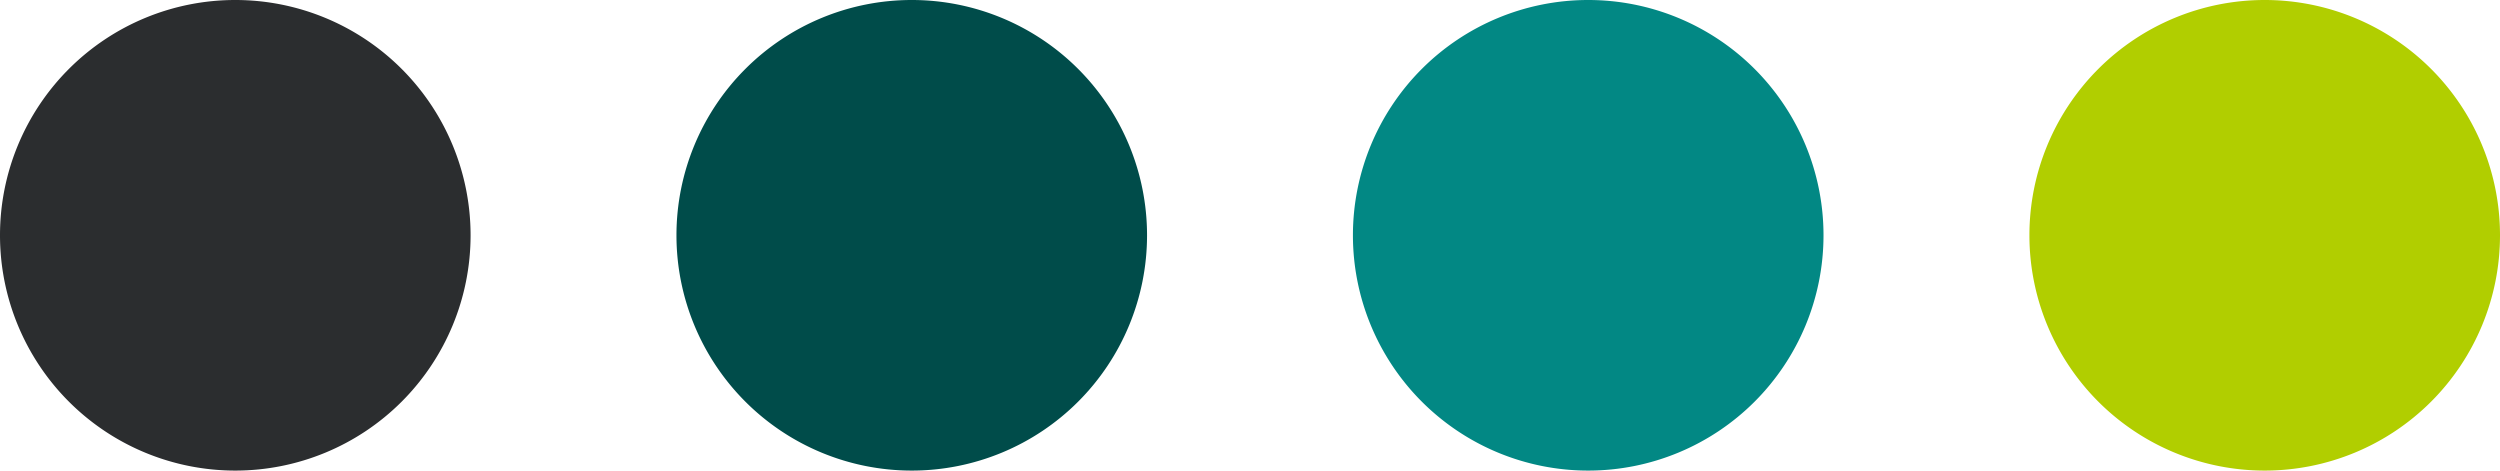 <svg xmlns="http://www.w3.org/2000/svg" width="79.997" height="15.058" viewBox="0 0 79.997 15.058">
  <g id="dots" transform="translate(-921 -1047.941)">
    <path id="Path_123" data-name="Path 123" d="M0,7.529a7.529,7.529,0,1,1,7.529,7.529A7.529,7.529,0,0,1,0,7.529" transform="translate(921 1047.941)" fill="#2b2d2f"/>
    <path id="Path_124" data-name="Path 124" d="M21.646,7.529a7.529,7.529,0,1,1,7.529,7.529,7.529,7.529,0,0,1-7.529-7.529" transform="translate(921 1047.941)" fill="#004c4a"/>
    <path id="Path_125" data-name="Path 125" d="M43.292,7.529a7.529,7.529,0,1,1,7.529,7.529,7.529,7.529,0,0,1-7.529-7.529" transform="translate(921 1047.941)" fill="#028884"/>
    <path id="Path_126" data-name="Path 126" d="M64.939,7.529a7.529,7.529,0,1,1,7.529,7.529,7.529,7.529,0,0,1-7.529-7.529" transform="translate(921 1047.941)" fill="#b1ce00"/>
    <rect id="Rectangle_6832" data-name="Rectangle 6832" width="79.997" height="15.058" transform="translate(921 1047.941)" fill="none"/>
  </g>
</svg>

